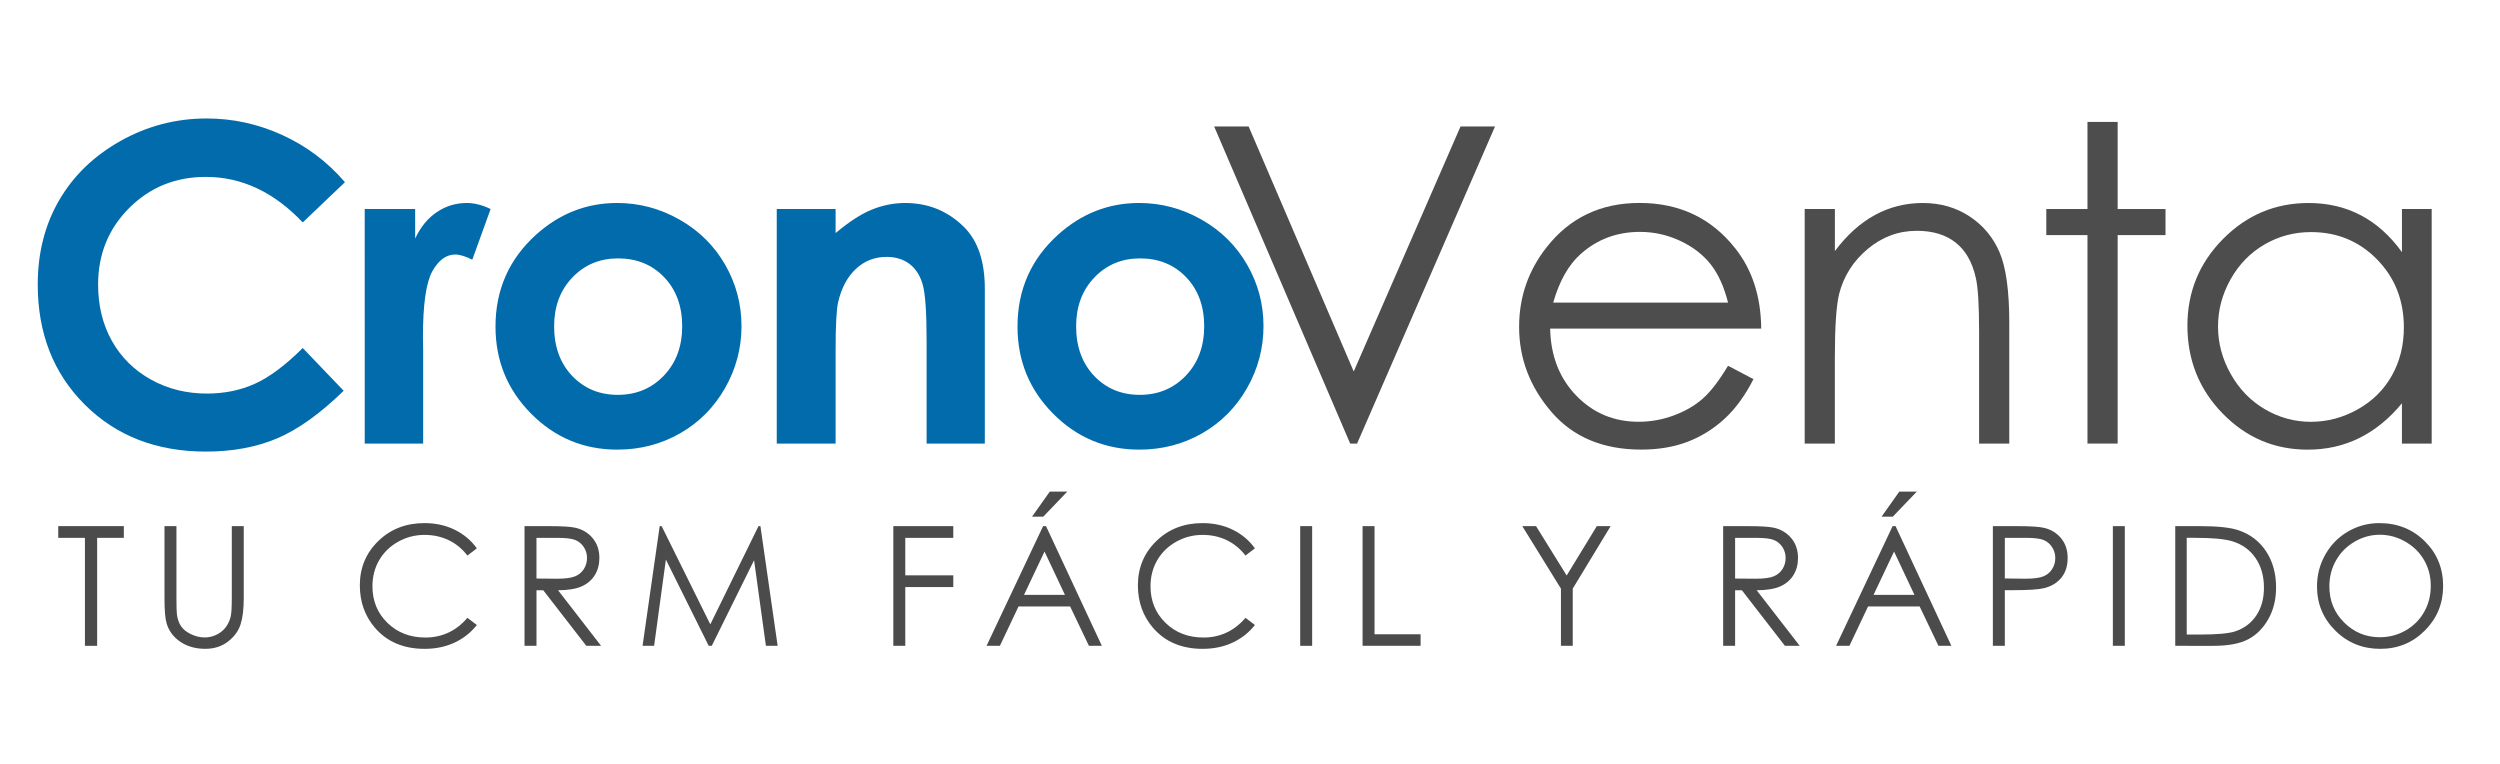 <?xml version="1.0" encoding="utf-8"?>
<!-- Generator: Adobe Illustrator 16.0.0, SVG Export Plug-In . SVG Version: 6.00 Build 0)  -->
<!DOCTYPE svg PUBLIC "-//W3C//DTD SVG 1.1//EN" "http://www.w3.org/Graphics/SVG/1.1/DTD/svg11.dtd">
<svg version="1.1" id="Capa_1" xmlns="http://www.w3.org/2000/svg" xmlns:xlink="http://www.w3.org/1999/xlink" x="0px" y="0px"
	 width="180px" height="55px" viewBox="0 0 180 55" enable-background="new 0 0 180 55" xml:space="preserve">
<g>
	<g enable-background="new    ">
		<path fill="#016BAC" d="M24.837,13.117l-3.04,2.898c-2.068-2.186-4.395-3.278-6.979-3.278c-2.182,0-4.02,0.746-5.514,2.237
			c-1.494,1.492-2.241,3.331-2.241,5.516c0,1.523,0.331,2.875,0.993,4.056c0.662,1.181,1.598,2.108,2.807,2.781
			c1.21,0.674,2.554,1.01,4.033,1.01c1.261,0,2.414-0.235,3.458-0.707c1.044-0.471,2.192-1.327,3.443-2.571l2.947,3.075
			c-1.687,1.646-3.281,2.787-4.781,3.425c-1.5,0.637-3.213,0.955-5.138,0.955c-3.55,0-6.455-1.125-8.716-3.377
			c-2.261-2.25-3.392-5.135-3.392-8.654c0-2.277,0.515-4.3,1.544-6.07c1.03-1.77,2.504-3.192,4.424-4.269
			c1.919-1.076,3.986-1.614,6.201-1.614c1.883,0,3.697,0.397,5.44,1.193C22.071,10.519,23.575,11.65,24.837,13.117z"/>
		<path fill="#016BAC" d="M26.259,15.05h3.632v2.126c0.394-0.838,0.916-1.475,1.568-1.909c0.652-0.435,1.366-0.652,2.142-0.652
			c0.549,0,1.123,0.146,1.723,0.435l-1.319,3.648c-0.497-0.249-0.906-0.373-1.226-0.373c-0.652,0-1.203,0.403-1.653,1.21
			c-0.45,0.807-0.675,2.391-0.675,4.75l0.016,0.822v6.83H26.26L26.259,15.05L26.259,15.05z"/>
		<path fill="#016BAC" d="M44.43,14.615c1.594,0,3.091,0.398,4.494,1.195c1.403,0.797,2.497,1.878,3.283,3.244
			c0.787,1.366,1.18,2.841,1.18,4.424c0,1.594-0.396,3.084-1.188,4.471s-1.871,2.471-3.236,3.252
			c-1.366,0.781-2.872,1.172-4.517,1.172c-2.421,0-4.489-0.861-6.201-2.584c-1.713-1.725-2.569-3.816-2.569-6.279
			c0-2.639,0.968-4.838,2.903-6.597C40.275,15.381,42.226,14.615,44.43,14.615z M44.5,18.604c-1.316,0-2.413,0.458-3.289,1.374
			s-1.314,2.088-1.314,3.516c0,1.47,0.433,2.66,1.298,3.57c0.865,0.91,1.962,1.365,3.289,1.365c1.327,0,2.431-0.461,3.312-1.382
			s1.322-2.106,1.322-3.555c0-1.449-0.433-2.626-1.298-3.531C46.954,19.057,45.848,18.604,44.5,18.604z"/>
		<path fill="#016BAC" d="M55.926,15.05h4.238v1.731c0.961-0.811,1.832-1.374,2.612-1.69c0.78-0.317,1.578-0.475,2.395-0.475
			c1.674,0,3.095,0.584,4.263,1.754c0.982,0.994,1.473,2.463,1.473,4.409v11.161h-4.191v-7.396c0-2.016-0.091-3.354-0.271-4.016
			c-0.181-0.662-0.496-1.165-0.945-1.512c-0.449-0.346-1.004-0.52-1.665-0.52c-0.857,0-1.592,0.287-2.207,0.861
			c-0.615,0.574-1.04,1.367-1.278,2.38c-0.124,0.527-0.186,1.669-0.186,3.426v6.776h-4.238V15.05z"/>
		<path fill="#016BAC" d="M82.014,14.615c1.594,0,3.091,0.398,4.494,1.195c1.403,0.797,2.497,1.878,3.283,3.244
			c0.787,1.366,1.18,2.841,1.18,4.424c0,1.594-0.396,3.084-1.188,4.471s-1.871,2.471-3.236,3.252
			c-1.366,0.781-2.872,1.172-4.517,1.172c-2.421,0-4.489-0.861-6.201-2.584c-1.713-1.725-2.569-3.816-2.569-6.279
			c0-2.639,0.968-4.838,2.903-6.597C77.859,15.381,79.81,14.615,82.014,14.615z M82.084,18.604c-1.316,0-2.413,0.458-3.289,1.374
			s-1.314,2.088-1.314,3.516c0,1.47,0.433,2.66,1.298,3.57c0.865,0.91,1.962,1.365,3.289,1.365c1.327,0,2.431-0.461,3.312-1.382
			s1.322-2.106,1.322-3.555c0-1.449-0.433-2.626-1.298-3.531C84.538,19.057,83.432,18.604,82.084,18.604z"/>
	</g>
	<g enable-background="new    ">
		<path fill="#4D4D4D" d="M87.418,9.104h2.483l7.567,17.642l7.691-17.642h2.483L97.71,31.938h-0.497L87.418,9.104z"/>
		<path fill="#4D4D4D" d="M124.418,26.335l1.831,0.962c-0.601,1.18-1.294,2.133-2.082,2.855c-0.787,0.726-1.673,1.275-2.655,1.654
			c-0.984,0.377-2.099,0.565-3.342,0.565c-2.755,0-4.908-0.901-6.463-2.709c-1.555-1.806-2.331-3.847-2.331-6.124
			c0-2.142,0.658-4.051,1.974-5.728c1.668-2.132,3.899-3.198,6.696-3.198c2.879,0,5.179,1.092,6.897,3.275
			c1.223,1.542,1.844,3.467,1.865,5.774h-15.197c0.041,1.962,0.668,3.568,1.881,4.824c1.212,1.254,2.709,1.882,4.49,1.882
			c0.86,0,1.697-0.149,2.511-0.449c0.813-0.299,1.505-0.694,2.075-1.19C123.139,28.236,123.755,27.438,124.418,26.335z
			 M124.418,21.787c-0.29-1.159-0.713-2.085-1.268-2.779c-0.555-0.693-1.287-1.252-2.198-1.676
			c-0.912-0.424-1.871-0.636-2.875-0.636c-1.658,0-3.083,0.533-4.274,1.599c-0.871,0.776-1.527,1.94-1.974,3.493L124.418,21.787
			L124.418,21.787z"/>
		<path fill="#4D4D4D" d="M129.938,15.05h2.174v3.027c0.869-1.159,1.832-2.026,2.888-2.6c1.056-0.574,2.204-0.861,3.444-0.861
			c1.264,0,2.384,0.321,3.361,0.962c0.979,0.642,1.699,1.505,2.166,2.592c0.465,1.086,0.697,2.778,0.697,5.076v8.693h-2.173v-8.057
			c0-1.946-0.081-3.245-0.242-3.896c-0.251-1.118-0.733-1.958-1.448-2.522s-1.646-0.846-2.795-0.846
			c-1.314,0-2.492,0.435-3.531,1.304c-1.041,0.869-1.727,1.946-2.058,3.229c-0.207,0.838-0.312,2.37-0.312,4.595v6.192h-2.172V15.05
			L129.938,15.05z"/>
		<path fill="#4D4D4D" d="M150.298,8.779h2.173v6.271h3.446v1.878h-3.446v15.009h-2.173V16.928h-2.965V15.05h2.965V8.779z"/>
		<path fill="#4D4D4D" d="M175.081,15.05v16.89h-2.142v-2.902c-0.912,1.107-1.934,1.939-3.066,2.499s-2.372,0.838-3.719,0.838
			c-2.391,0-4.432-0.866-6.122-2.601c-1.692-1.732-2.538-3.842-2.538-6.326c0-2.432,0.854-4.512,2.563-6.24
			c1.707-1.728,3.76-2.592,6.161-2.592c1.388,0,2.642,0.295,3.765,0.885s2.108,1.475,2.957,2.654V15.05H175.081z M166.396,16.71
			c-1.211,0-2.326,0.297-3.351,0.892c-1.022,0.595-1.837,1.43-2.44,2.504c-0.605,1.075-0.907,2.212-0.907,3.411
			c0,1.189,0.305,2.326,0.915,3.411c0.609,1.086,1.429,1.932,2.457,2.535c1.027,0.604,2.132,0.907,3.311,0.907
			c1.188,0,2.314-0.3,3.381-0.899c1.064-0.599,1.883-1.41,2.456-2.435c0.574-1.022,0.861-2.176,0.861-3.458
			c0-1.954-0.644-3.587-1.931-4.9C169.861,17.367,168.277,16.71,166.396,16.71z"/>
	</g>
	<g>
		<path fill="#4B4B4B" d="M4.193,38.725v-0.844h4.723v0.844H6.994V46.5H6.115v-7.775H4.193z"/>
		<path fill="#4B4B4B" d="M11.843,37.881h0.861v5.203c0,0.617,0.012,1.002,0.035,1.154c0.043,0.34,0.143,0.624,0.299,0.853
			s0.396,0.42,0.721,0.574s0.65,0.231,0.979,0.231c0.285,0,0.559-0.061,0.82-0.182s0.48-0.289,0.656-0.504s0.305-0.475,0.387-0.779
			c0.059-0.219,0.088-0.668,0.088-1.348v-5.203h0.861v5.203c0,0.77-0.075,1.392-0.226,1.866s-0.451,0.888-0.902,1.239
			s-0.997,0.527-1.638,0.527c-0.695,0-1.291-0.166-1.787-0.498s-0.828-0.771-0.996-1.318c-0.105-0.336-0.158-0.941-0.158-1.816
			V37.881z"/>
		<path fill="#4B4B4B" d="M34.333,39.48l-0.68,0.521c-0.375-0.488-0.825-0.858-1.351-1.11s-1.103-0.378-1.731-0.378
			c-0.688,0-1.324,0.165-1.91,0.495s-1.04,0.773-1.362,1.33s-0.483,1.183-0.483,1.878c0,1.051,0.36,1.928,1.081,2.631
			s1.63,1.055,2.728,1.055c1.207,0,2.217-0.473,3.029-1.418L34.333,45c-0.43,0.547-0.966,0.97-1.608,1.269s-1.36,0.448-2.153,0.448
			c-1.508,0-2.697-0.502-3.568-1.506c-0.73-0.848-1.096-1.871-1.096-3.07c0-1.262,0.442-2.323,1.327-3.185s1.993-1.292,3.325-1.292
			c0.805,0,1.531,0.159,2.18,0.478S33.919,38.906,34.333,39.48z"/>
		<path fill="#4B4B4B" d="M37.765,37.881h1.717c0.957,0,1.605,0.039,1.945,0.117c0.512,0.117,0.928,0.369,1.248,0.754
			c0.32,0.386,0.48,0.859,0.48,1.423c0,0.47-0.11,0.882-0.331,1.238c-0.221,0.355-0.536,0.624-0.946,0.807
			c-0.41,0.182-0.977,0.274-1.699,0.278l3.1,4.002h-1.065l-3.1-4.002h-0.487V46.5h-0.861V37.881z M38.626,38.725v2.93l1.485,0.012
			c0.575,0,1-0.055,1.276-0.164s0.491-0.284,0.646-0.524c0.155-0.24,0.232-0.509,0.232-0.806c0-0.289-0.078-0.552-0.235-0.788
			c-0.156-0.236-0.362-0.405-0.616-0.507s-0.677-0.152-1.268-0.152H38.626z"/>
		<path fill="#4B4B4B" d="M46.264,46.5l1.234-8.619h0.14l3.504,7.072l3.47-7.072h0.138l1.24,8.619h-0.845l-0.852-6.164L51.247,46.5
			h-0.22l-3.084-6.211L47.096,46.5H46.264z"/>
		<path fill="#4B4B4B" d="M64.318,37.881h4.318v0.844H65.18v2.701h3.457v0.844H65.18v4.23h-0.861V37.881z"/>
		<path fill="#4B4B4B" d="M75.314,37.881l4.02,8.619h-0.93l-1.356-2.836h-3.713L71.992,46.5h-0.961l4.072-8.619H75.314z
			 M75.206,39.712l-1.477,3.12h2.947L75.206,39.712z M75.584,35.396h1.26l-1.729,1.805h-0.809L75.584,35.396z"/>
		<path fill="#4B4B4B" d="M90.354,39.48l-0.68,0.521c-0.375-0.488-0.826-0.858-1.351-1.11c-0.525-0.252-1.103-0.378-1.731-0.378
			c-0.688,0-1.324,0.165-1.91,0.495s-1.04,0.773-1.362,1.33s-0.483,1.183-0.483,1.878c0,1.051,0.36,1.928,1.081,2.631
			s1.63,1.055,2.728,1.055c1.207,0,2.217-0.473,3.03-1.418L90.354,45c-0.43,0.547-0.967,0.97-1.609,1.269
			c-0.642,0.299-1.36,0.448-2.153,0.448c-1.508,0-2.697-0.502-3.568-1.506c-0.73-0.848-1.096-1.871-1.096-3.07
			c0-1.262,0.442-2.323,1.327-3.185s1.993-1.292,3.325-1.292c0.805,0,1.531,0.159,2.18,0.478
			C89.408,38.46,89.939,38.906,90.354,39.48z"/>
		<path fill="#4B4B4B" d="M93.614,37.881h0.861V46.5h-0.861V37.881z"/>
		<path fill="#4B4B4B" d="M98.106,37.881h0.861v7.787h3.316V46.5h-4.178V37.881z"/>
		<path fill="#4B4B4B" d="M109.604,37.881h0.991l2.205,3.555l2.171-3.555h0.996l-2.73,4.5V46.5h-0.85v-4.119L109.604,37.881z"/>
		<path fill="#4B4B4B" d="M124.066,37.881h1.717c0.957,0,1.605,0.039,1.945,0.117c0.512,0.117,0.928,0.369,1.248,0.754
			c0.32,0.386,0.48,0.859,0.48,1.423c0,0.47-0.11,0.882-0.331,1.238c-0.221,0.355-0.536,0.624-0.946,0.807
			c-0.41,0.182-0.977,0.274-1.699,0.278l3.1,4.002h-1.065l-3.1-4.002h-0.487V46.5h-0.861V37.881z M124.928,38.725v2.93l1.484,0.012
			c0.575,0,1.001-0.055,1.277-0.164c0.275-0.109,0.49-0.284,0.646-0.524c0.154-0.24,0.231-0.509,0.231-0.806
			c0-0.289-0.078-0.552-0.234-0.788c-0.157-0.236-0.362-0.405-0.616-0.507c-0.255-0.102-0.678-0.152-1.268-0.152H124.928z"/>
		<path fill="#4B4B4B" d="M136.48,37.881l4.02,8.619h-0.931l-1.355-2.836h-3.713l-1.343,2.836h-0.961l4.072-8.619H136.48z
			 M136.372,39.712l-1.478,3.12h2.947L136.372,39.712z M136.75,35.396h1.26l-1.729,1.805h-0.809L136.75,35.396z"/>
		<path fill="#4B4B4B" d="M143.486,37.881h1.717c0.984,0,1.648,0.043,1.992,0.129c0.492,0.121,0.895,0.37,1.207,0.747
			s0.469,0.851,0.469,1.421c0,0.574-0.152,1.048-0.457,1.421s-0.725,0.624-1.26,0.753c-0.391,0.094-1.121,0.141-2.191,0.141h-0.615
			V46.5h-0.861V37.881z M144.348,38.725v2.924l1.459,0.018c0.59,0,1.021-0.054,1.295-0.161c0.273-0.106,0.488-0.28,0.645-0.521
			c0.156-0.239,0.234-0.508,0.234-0.804c0-0.288-0.078-0.553-0.234-0.792c-0.156-0.24-0.362-0.41-0.618-0.512
			s-0.675-0.152-1.257-0.152H144.348z"/>
		<path fill="#4B4B4B" d="M152.126,37.881h0.861V46.5h-0.861V37.881z"/>
		<path fill="#4B4B4B" d="M156.618,46.5v-8.619h1.787c1.289,0,2.225,0.104,2.807,0.311c0.836,0.293,1.489,0.801,1.96,1.523
			s0.706,1.584,0.706,2.584c0,0.863-0.187,1.623-0.56,2.279s-0.857,1.141-1.453,1.453s-1.431,0.469-2.505,0.469H156.618z
			 M157.444,45.686h0.996c1.191,0,2.018-0.074,2.479-0.223c0.648-0.211,1.158-0.59,1.529-1.139c0.371-0.548,0.557-1.219,0.557-2.011
			c0-0.831-0.201-1.542-0.604-2.131c-0.402-0.59-0.963-0.993-1.682-1.212c-0.539-0.164-1.428-0.246-2.666-0.246h-0.609V45.686z"/>
		<path fill="#4B4B4B" d="M171.309,37.664c1.306,0,2.397,0.436,3.277,1.307s1.319,1.943,1.319,3.217
			c0,1.262-0.438,2.332-1.316,3.211s-1.947,1.318-3.21,1.318c-1.278,0-2.357-0.438-3.236-1.313c-0.88-0.875-1.319-1.934-1.319-3.176
			c0-0.828,0.2-1.596,0.601-2.303c0.401-0.707,0.947-1.261,1.639-1.661C169.755,37.864,170.503,37.664,171.309,37.664z
			 M171.347,38.502c-0.638,0-1.242,0.166-1.813,0.498c-0.571,0.333-1.018,0.78-1.338,1.344c-0.321,0.563-0.481,1.189-0.481,1.882
			c0,1.024,0.355,1.89,1.065,2.595c0.71,0.706,1.565,1.059,2.567,1.059c0.669,0,1.288-0.162,1.857-0.486
			c0.569-0.325,1.014-0.769,1.332-1.331c0.319-0.563,0.479-1.188,0.479-1.877c0-0.685-0.159-1.303-0.479-1.856
			c-0.318-0.553-0.768-0.995-1.347-1.328C172.61,38.668,171.996,38.502,171.347,38.502z"/>
	</g>
</g>
</svg>
